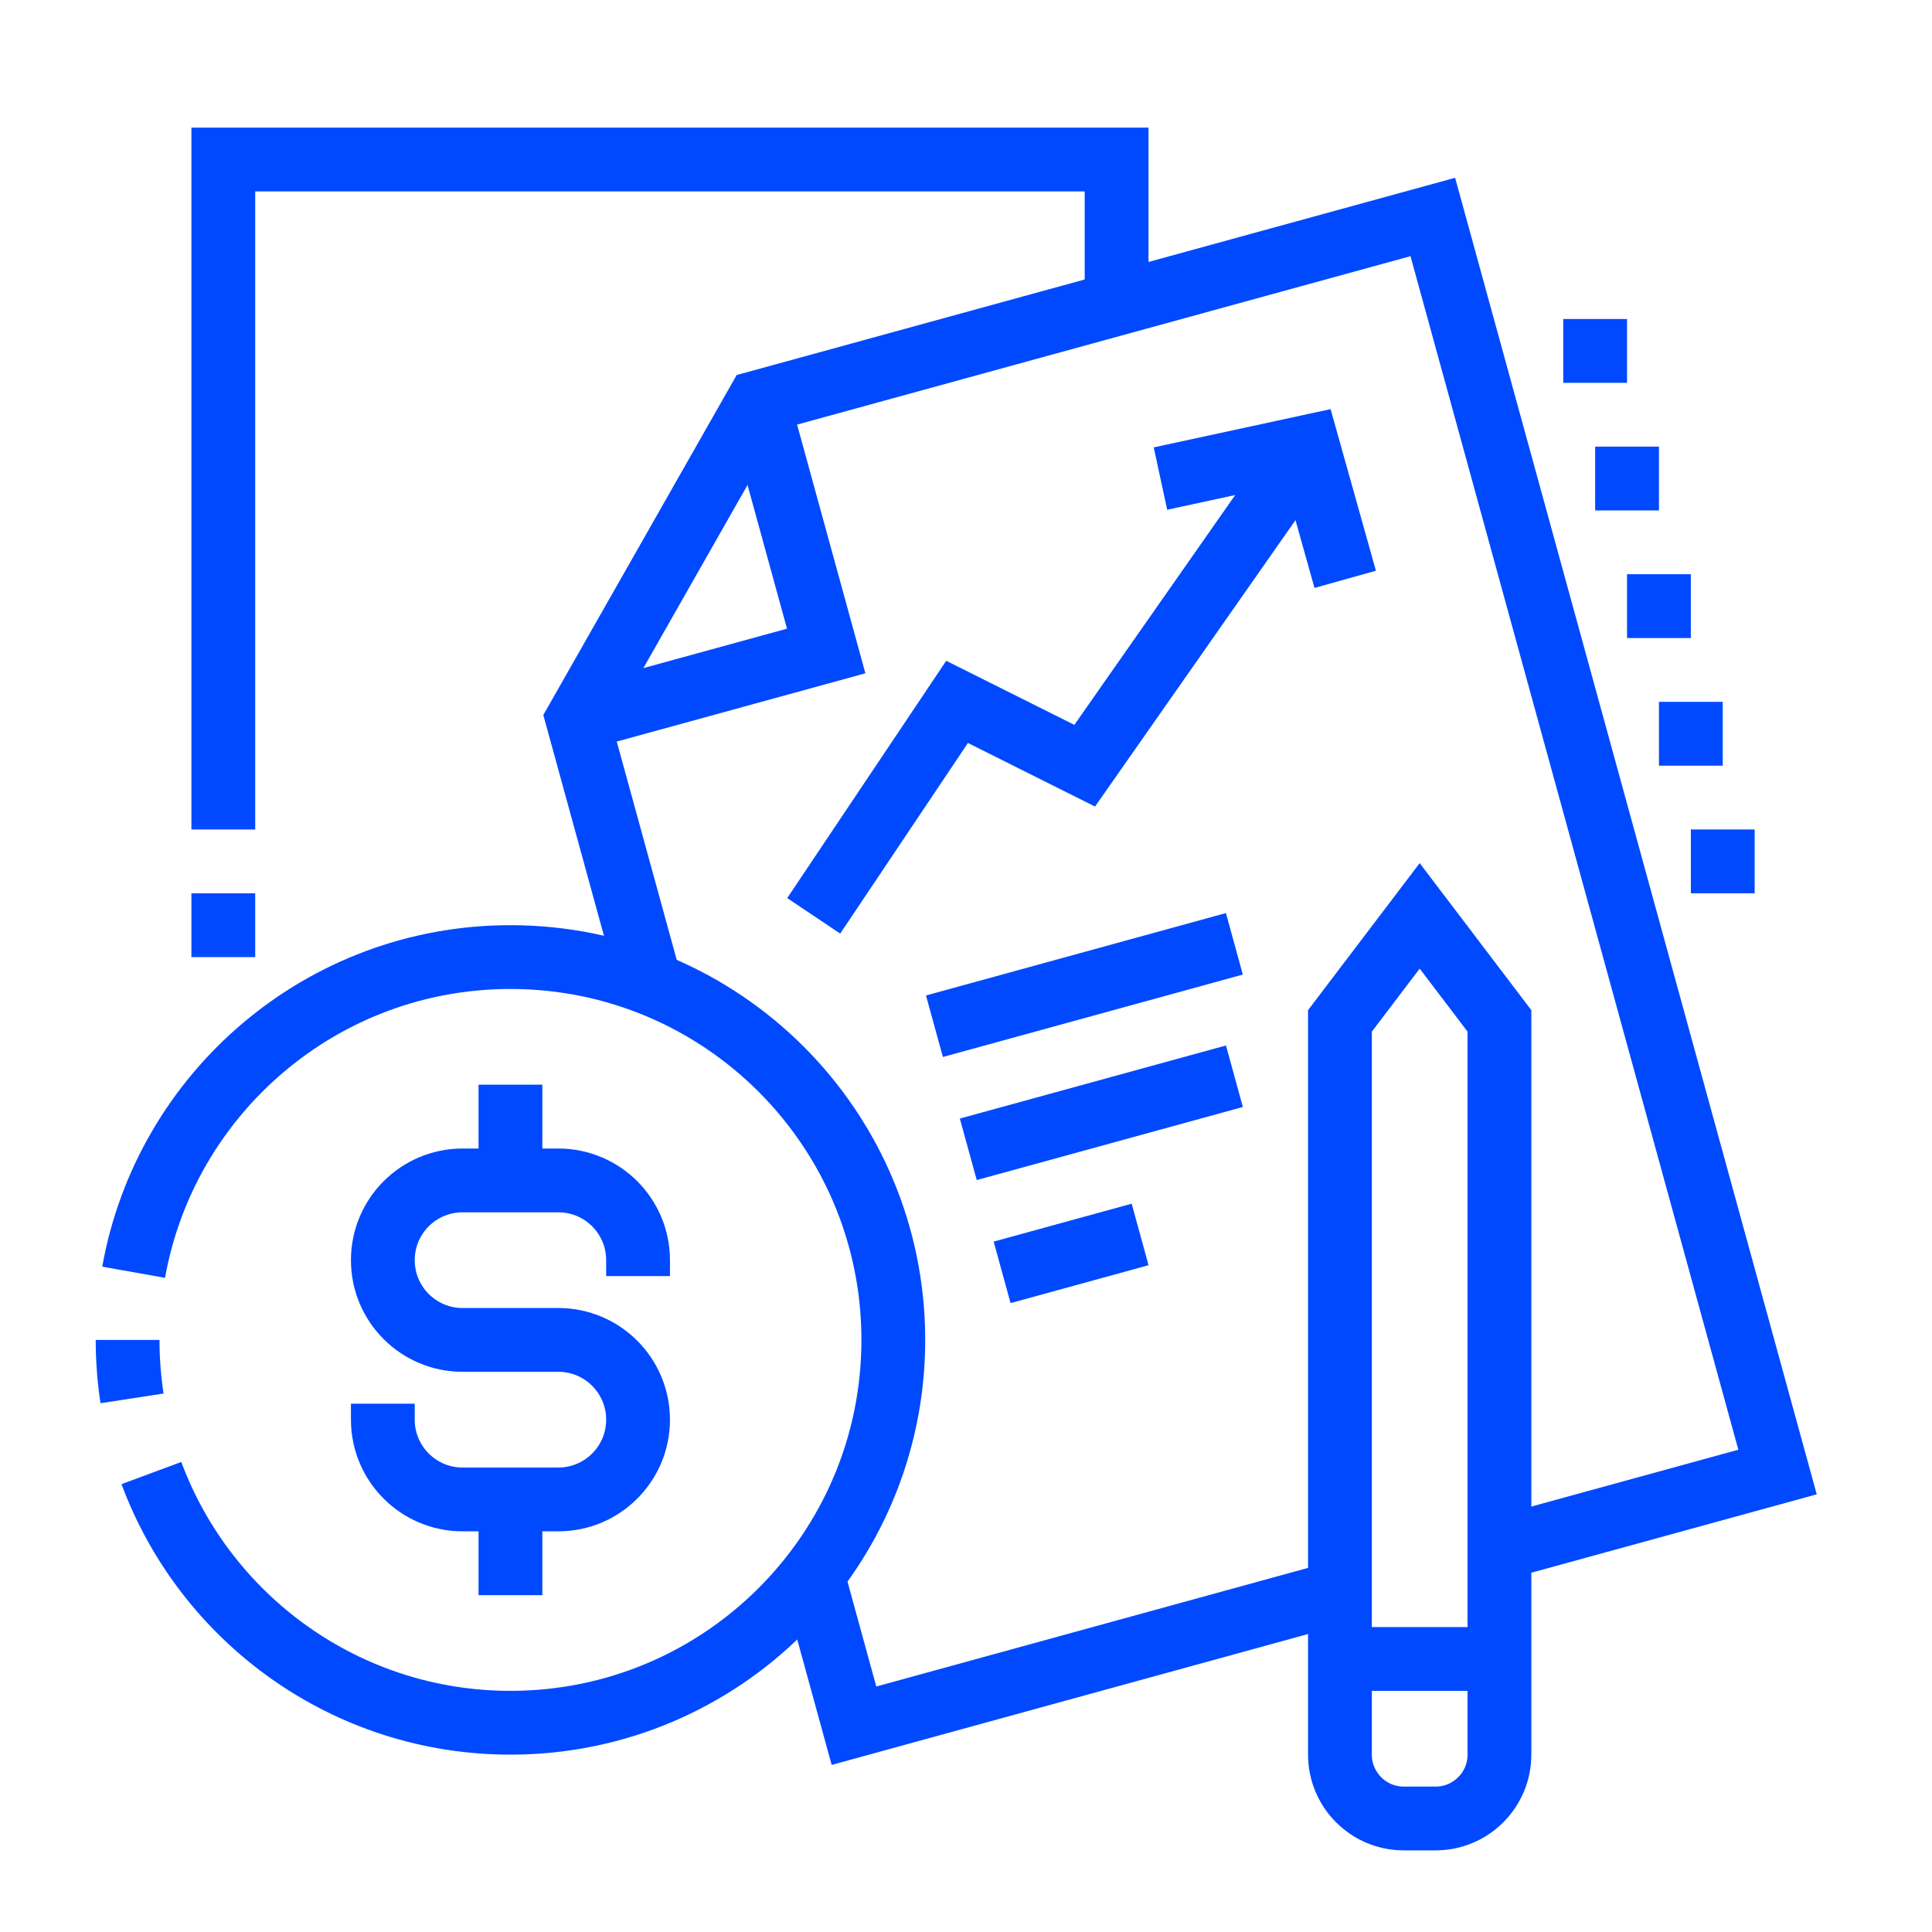 <svg width="58" height="58" viewBox="0 0 58 58" fill="none" xmlns="http://www.w3.org/2000/svg">
<path d="M11.493 42.141V42.62C11.493 43.942 12.565 45.014 13.887 45.014H16.761C18.083 45.014 19.155 43.942 19.155 42.62C19.155 41.297 18.083 40.225 16.761 40.225H13.887C12.565 40.225 11.493 39.154 11.493 37.831C11.493 36.508 12.565 35.437 13.887 35.437H16.761C18.083 35.437 19.155 36.508 19.155 37.831V38.31" stroke="#0049FF" stroke-width="1.915" stroke-miterlimit="10"/>
<path d="M15.324 32.563V35.437" stroke="#0049FF" stroke-width="1.915" stroke-miterlimit="10"/>
<path d="M15.324 45.015V47.888" stroke="#0049FF" stroke-width="1.915" stroke-miterlimit="10"/>
<path d="M4.012 38.194C4.969 32.815 9.67 28.732 15.325 28.732C21.672 28.732 26.818 33.878 26.818 40.225C26.818 46.572 21.672 51.718 15.325 51.718C10.383 51.718 6.169 48.599 4.545 44.222" stroke="#0049FF" stroke-width="1.915" stroke-miterlimit="10"/>
<path d="M3.964 41.98C3.876 41.407 3.831 40.822 3.831 40.226" stroke="#0049FF" stroke-width="1.915" stroke-miterlimit="10"/>
<path d="M43.099 54.592H42.141C41.084 54.592 40.226 53.733 40.226 52.676V30.648L42.62 27.495L45.014 30.648V52.676C45.014 53.733 44.156 54.592 43.099 54.592Z" stroke="#0049FF" stroke-width="1.915" stroke-miterlimit="10"/>
<path d="M40.226 49.803H45.014" stroke="#0049FF" stroke-width="1.915" stroke-miterlimit="10"/>
<path d="M40.225 47.799L25.637 51.807L24.395 47.283" stroke="#0049FF" stroke-width="1.915" stroke-miterlimit="10"/>
<path d="M19.517 29.523L17.339 21.594L22.752 12.077L43.014 6.514L53.363 44.191L45.014 46.484" stroke="#0049FF" stroke-width="1.915" stroke-miterlimit="10"/>
<path d="M28.053 30.808L37.057 28.334" stroke="#0049FF" stroke-width="1.915" stroke-miterlimit="10"/>
<path d="M37.058 32.309L29.069 34.503" stroke="#0049FF" stroke-width="1.915" stroke-miterlimit="10"/>
<path d="M34.227 37.059L30.084 38.197" stroke="#0049FF" stroke-width="1.915" stroke-miterlimit="10"/>
<path d="M22.753 12.079L24.803 19.543L17.34 21.592" stroke="#0049FF" stroke-width="1.915" stroke-miterlimit="10"/>
<path d="M39.267 13.409L32.563 22.987L28.732 21.071L24.428 27.494" stroke="#0049FF" stroke-width="1.915" stroke-miterlimit="10"/>
<path d="M34.838 14.367L39.267 13.409L40.384 17.392" stroke="#0049FF" stroke-width="1.915" stroke-miterlimit="10"/>
<path d="M6.704 24.902V4.789H33.521V9.12" stroke="#0049FF" stroke-width="1.915" stroke-miterlimit="10"/>
<path d="M6.704 26.817V28.733" stroke="#0049FF" stroke-width="1.915" stroke-miterlimit="10"/>
<path d="M48.845 9.577H46.93V11.493H48.845V9.577Z" fill="#0049FF"/>
<path d="M49.803 13.408H47.888V15.324H49.803V13.408Z" fill="#0049FF"/>
<path d="M50.76 17.239H48.845V19.155H50.76V17.239Z" fill="#0049FF"/>
<path d="M51.718 21.07H49.803V22.986H51.718V21.07Z" fill="#0049FF"/>
<path d="M52.676 24.901H50.761V26.817H52.676V24.901Z" fill="#0049FF"/>
</svg>
